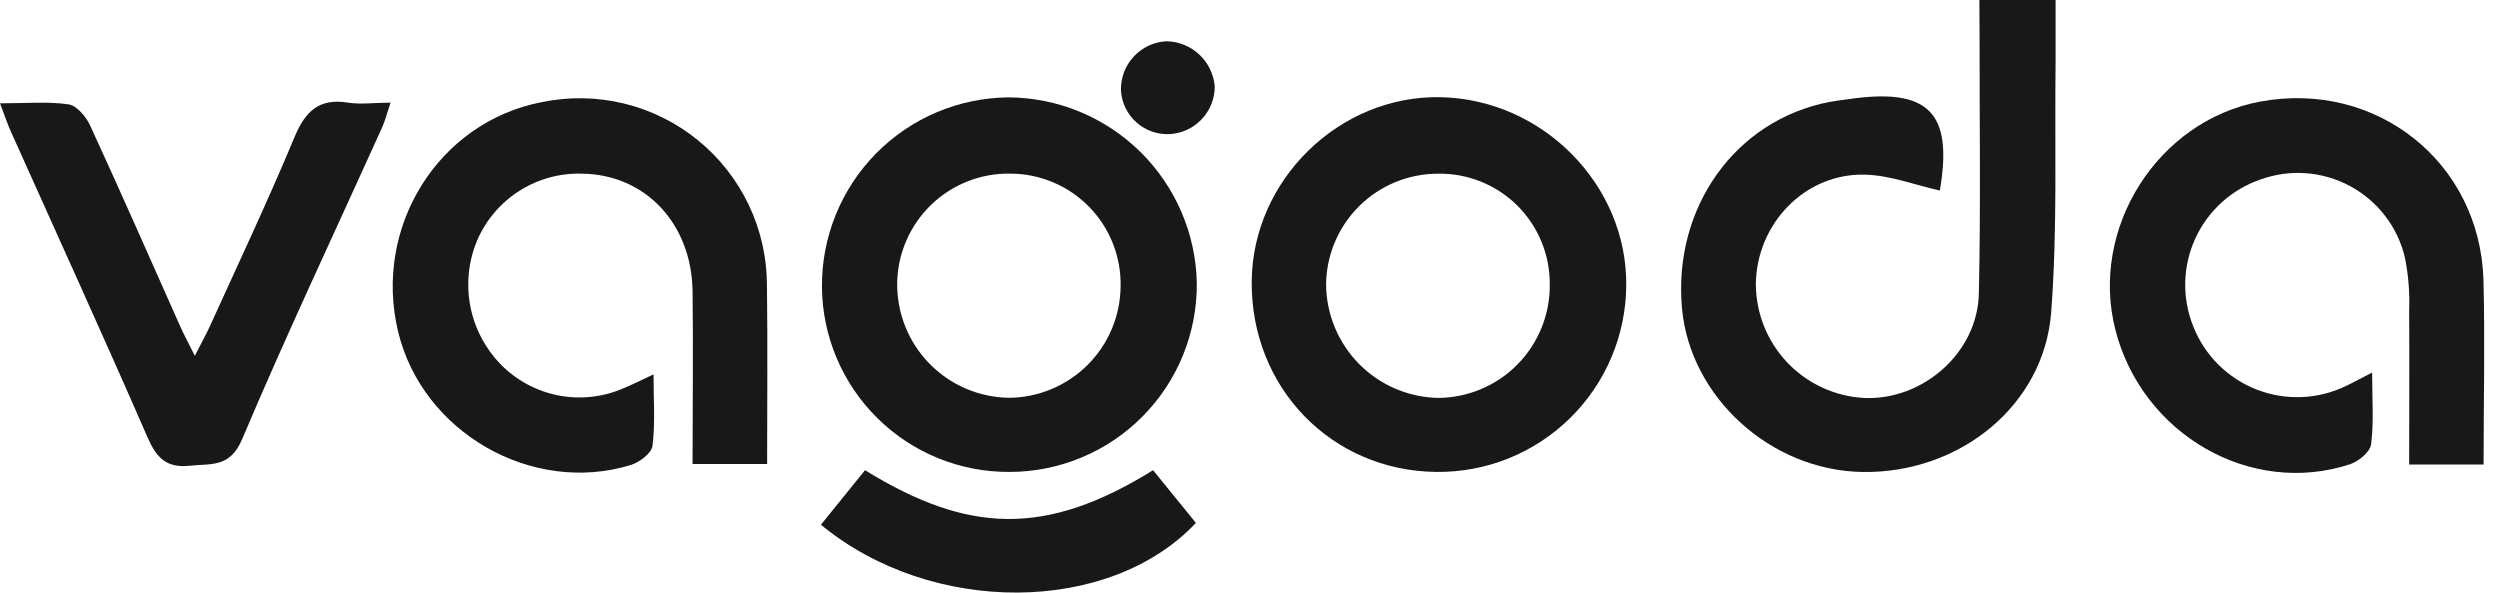 <svg xmlns="http://www.w3.org/2000/svg" width="135" height="32" viewBox="0 0 135 32" fill="none"><path d="M106.887 0H111.002C111.002 1.161 111.002 2.234 111.002 3.307C110.947 7.828 111.107 12.362 110.764 16.86C110.381 21.908 105.808 25.572 100.57 25.487C95.611 25.405 91.254 21.444 90.825 16.628C90.344 11.204 93.707 6.487 98.787 5.506C99.114 5.443 99.442 5.407 99.769 5.362C104.146 4.707 105.477 6.065 104.751 10.288C103.403 9.987 102.062 9.464 100.704 9.431C97.459 9.346 94.832 12.104 94.816 15.372C94.829 16.941 95.439 18.446 96.52 19.582C97.602 20.718 99.076 21.4 100.642 21.489C103.822 21.64 106.799 19.049 106.858 15.836C106.962 11.257 106.894 6.677 106.897 2.097L106.887 0Z" fill="#181818"></path><path d="M41.425 25.055H37.398C37.398 21.869 37.44 18.777 37.398 15.686C37.332 12.051 34.83 9.434 31.467 9.379C30.261 9.335 29.07 9.657 28.05 10.303C27.031 10.95 26.232 11.89 25.758 13C25.296 14.113 25.17 15.338 25.395 16.522C25.621 17.706 26.188 18.798 27.027 19.664C27.869 20.528 28.954 21.117 30.137 21.35C31.321 21.584 32.548 21.452 33.655 20.972C34.143 20.773 34.617 20.534 35.291 20.216C35.291 21.617 35.389 22.863 35.235 24.077C35.183 24.476 34.532 24.966 34.061 25.11C28.722 26.746 22.807 23.344 21.499 17.913C20.135 12.257 23.674 6.595 29.242 5.518C30.713 5.211 32.235 5.235 33.695 5.59C35.156 5.945 36.519 6.622 37.685 7.57C38.851 8.518 39.791 9.715 40.436 11.072C41.082 12.43 41.416 13.914 41.415 15.418C41.457 18.551 41.425 21.708 41.425 25.055Z" fill="#181818"></path><path d="M134.114 25.085H130.094C130.094 22.291 130.113 19.524 130.094 16.783C130.133 15.807 130.053 14.831 129.858 13.874C129.661 13.065 129.297 12.306 128.788 11.647C128.279 10.987 127.637 10.443 126.903 10.048C126.17 9.653 125.362 9.417 124.531 9.354C123.7 9.292 122.866 9.406 122.082 9.687C121.307 9.95 120.594 10.368 119.987 10.916C119.38 11.464 118.89 12.13 118.549 12.874C118.208 13.617 118.022 14.422 118.003 15.24C117.984 16.058 118.132 16.871 118.438 17.63C118.743 18.404 119.205 19.106 119.795 19.692C120.385 20.279 121.09 20.737 121.865 21.038C122.641 21.339 123.47 21.477 124.301 21.442C125.132 21.407 125.947 21.201 126.695 20.836C127.074 20.659 127.44 20.453 128.095 20.119C128.095 21.559 128.193 22.792 128.039 23.996C127.987 24.405 127.362 24.918 126.894 25.072C121.532 26.826 115.693 23.463 114.237 17.836C112.818 12.347 116.508 6.514 122.046 5.487C128.324 4.322 133.921 8.758 134.107 15.124C134.192 18.382 134.114 21.647 134.114 25.085Z" fill="#181818"></path><path d="M54.526 25.484C51.859 25.504 49.293 24.464 47.392 22.593C45.491 20.723 44.409 18.174 44.385 15.507C44.373 14.172 44.625 12.848 45.125 11.611C45.625 10.374 46.364 9.247 47.3 8.295C48.235 7.343 49.349 6.585 50.578 6.064C51.807 5.543 53.126 5.269 54.461 5.258C57.127 5.274 59.681 6.331 61.58 8.202C63.479 10.074 64.573 12.612 64.628 15.278C64.64 16.613 64.387 17.936 63.885 19.173C63.383 20.41 62.641 21.535 61.702 22.484C60.763 23.433 59.645 24.186 58.414 24.701C57.182 25.216 55.861 25.482 54.526 25.484ZM54.578 9.376C53.789 9.36 53.004 9.499 52.269 9.786C51.533 10.073 50.862 10.503 50.292 11.05C49.723 11.597 49.267 12.25 48.951 12.974C48.634 13.697 48.463 14.475 48.448 15.265C48.436 16.069 48.583 16.868 48.879 17.616C49.176 18.364 49.617 19.046 50.178 19.623C50.738 20.2 51.407 20.662 52.146 20.98C52.885 21.299 53.679 21.469 54.484 21.48C56.079 21.469 57.606 20.83 58.734 19.702C59.863 18.574 60.502 17.047 60.513 15.451C60.527 14.661 60.385 13.876 60.094 13.142C59.803 12.407 59.368 11.738 58.816 11.173C58.264 10.607 57.605 10.158 56.878 9.849C56.15 9.541 55.369 9.38 54.578 9.376Z" fill="#181818"></path><path d="M77.556 25.484C71.897 25.422 67.543 20.931 67.592 15.196C67.638 9.713 72.329 5.137 77.792 5.248C83.314 5.363 87.874 9.991 87.818 15.428C87.807 16.763 87.533 18.083 87.01 19.311C86.488 20.54 85.729 21.653 84.775 22.587C83.822 23.521 82.693 24.258 81.454 24.756C80.216 25.253 78.891 25.5 77.556 25.484ZM77.648 9.38C76.052 9.38 74.522 10.011 73.39 11.136C72.259 12.261 71.618 13.787 71.609 15.383C71.627 16.979 72.262 18.506 73.381 19.644C74.5 20.782 76.016 21.442 77.612 21.487C78.416 21.489 79.213 21.33 79.955 21.021C80.698 20.712 81.371 20.258 81.937 19.686C82.502 19.114 82.948 18.435 83.249 17.689C83.549 16.943 83.698 16.144 83.687 15.34C83.691 14.549 83.536 13.764 83.232 13.033C82.928 12.302 82.481 11.639 81.918 11.084C81.353 10.528 80.684 10.091 79.948 9.799C79.213 9.506 78.426 9.364 77.635 9.38H77.648Z" fill="#181818"></path><path d="M0 5.579C1.443 5.579 2.588 5.474 3.697 5.634C4.135 5.697 4.639 6.289 4.855 6.75C6.516 10.348 8.11 13.993 9.729 17.617C9.925 18.059 10.158 18.484 10.521 19.214C10.877 18.514 11.145 18.033 11.371 17.535C12.899 14.166 14.482 10.819 15.908 7.394C16.494 5.991 17.243 5.291 18.8 5.543C19.484 5.651 20.197 5.543 21.09 5.543C20.894 6.125 20.796 6.524 20.629 6.894C18.097 12.494 15.47 18.056 13.075 23.715C12.421 25.275 11.4 25.023 10.236 25.151C8.973 25.279 8.447 24.713 7.969 23.62C5.578 18.134 3.091 12.691 0.644 7.231C0.448 6.825 0.301 6.37 0 5.579Z" fill="#181818"></path><path d="M44.33 28.335L46.711 25.391C52.272 28.816 56.469 28.989 62.266 25.391L64.579 28.237C59.917 33.196 50.323 33.275 44.33 28.335Z" fill="#181818"></path><path d="M65.597 4.67C65.596 5.327 65.345 5.959 64.894 6.437C64.444 6.914 63.828 7.202 63.173 7.241C62.515 7.277 61.87 7.052 61.376 6.617C60.883 6.181 60.58 5.569 60.533 4.912C60.507 4.228 60.753 3.561 61.218 3.058C61.683 2.554 62.328 2.255 63.012 2.227C63.668 2.244 64.295 2.504 64.772 2.954C65.248 3.405 65.542 4.016 65.597 4.67Z" fill="#181818"></path></svg>